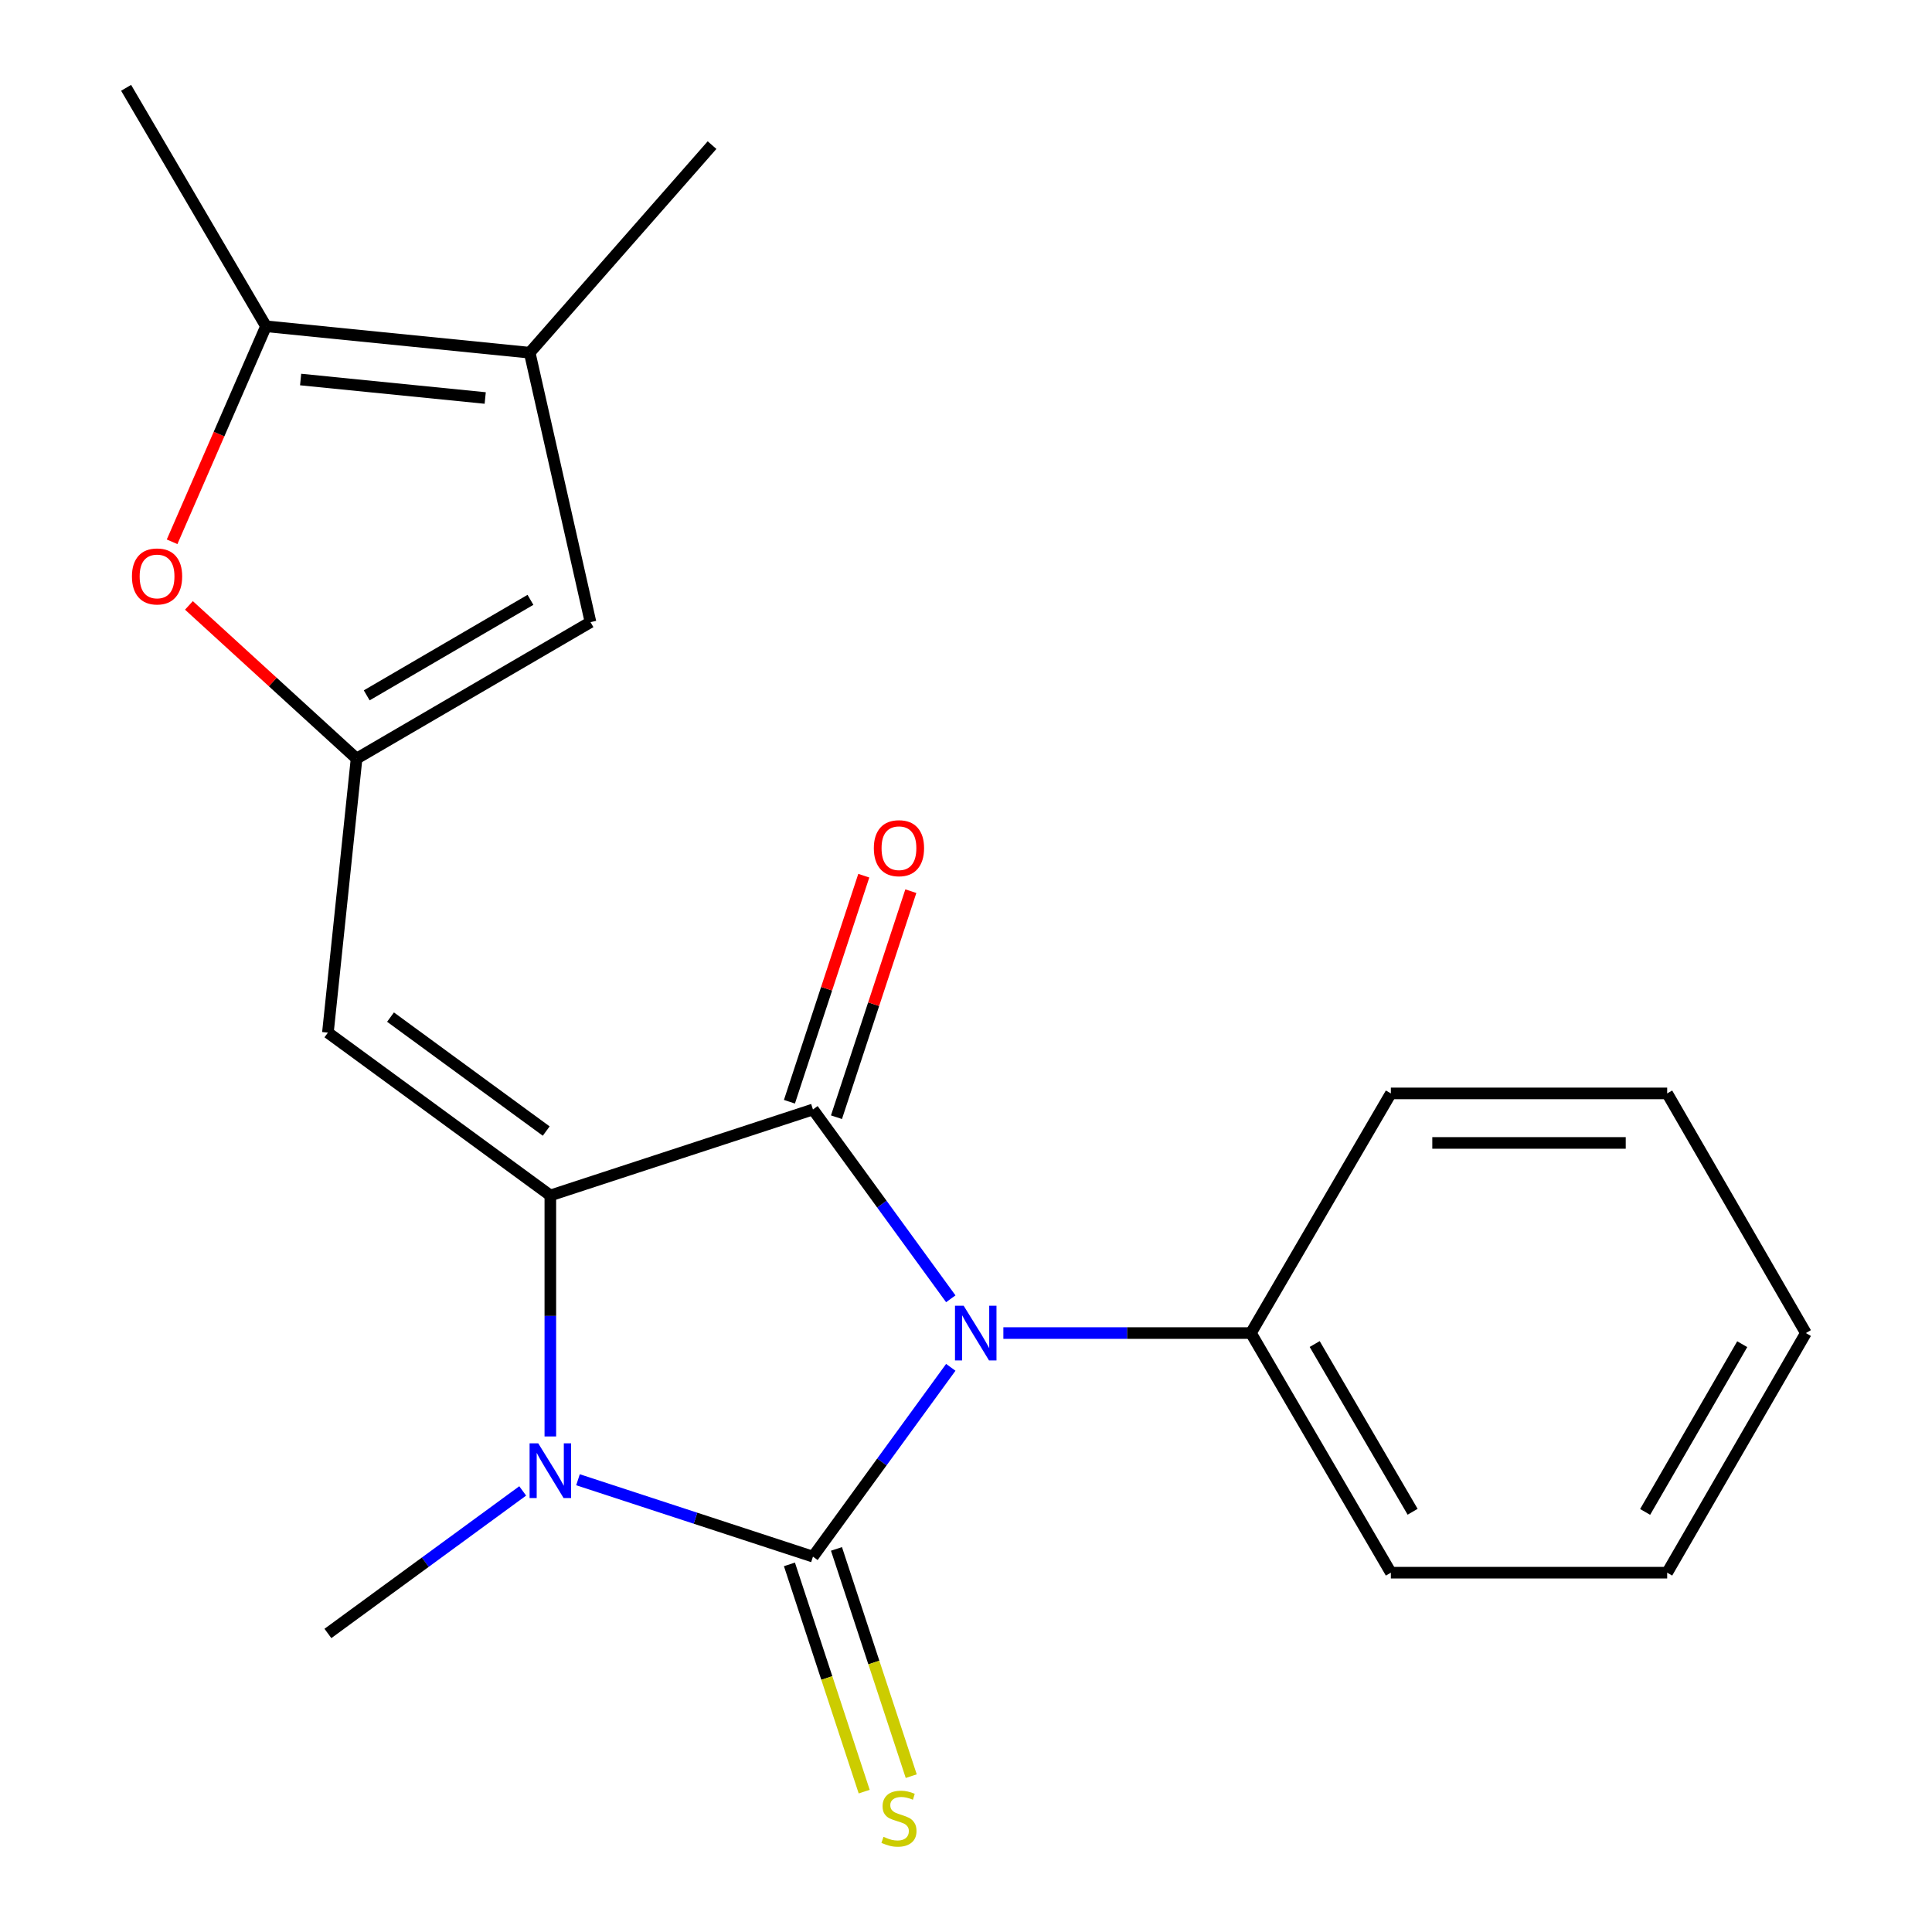 <?xml version='1.0' encoding='iso-8859-1'?>
<svg version='1.1' baseProfile='full'
              xmlns='http://www.w3.org/2000/svg'
                      xmlns:rdkit='http://www.rdkit.org/xml'
                      xmlns:xlink='http://www.w3.org/1999/xlink'
                  xml:space='preserve'
width='1000px' height='1000px' viewBox='0 0 1000 1000'>
<!-- END OF HEADER -->
<rect style='opacity:1.0;fill:#FFFFFF;stroke:none' width='1000' height='1000' x='0' y='0'> </rect>
<path class='bond-0' d='M 492.126,707.727 L 456.455,756.721' style='fill:none;fill-rule:evenodd;stroke:#0000FF;stroke-width:6px;stroke-linecap:butt;stroke-linejoin:miter;stroke-opacity:1' />
<path class='bond-0' d='M 456.455,756.721 L 420.784,805.715' style='fill:none;fill-rule:evenodd;stroke:#000000;stroke-width:6px;stroke-linecap:butt;stroke-linejoin:miter;stroke-opacity:1' />
<path class='bond-1' d='M 492.126,672.25 L 456.455,623.256' style='fill:none;fill-rule:evenodd;stroke:#0000FF;stroke-width:6px;stroke-linecap:butt;stroke-linejoin:miter;stroke-opacity:1' />
<path class='bond-1' d='M 456.455,623.256 L 420.784,574.262' style='fill:none;fill-rule:evenodd;stroke:#000000;stroke-width:6px;stroke-linecap:butt;stroke-linejoin:miter;stroke-opacity:1' />
<path class='bond-11' d='M 519.342,689.989 L 583.412,689.989' style='fill:none;fill-rule:evenodd;stroke:#0000FF;stroke-width:6px;stroke-linecap:butt;stroke-linejoin:miter;stroke-opacity:1' />
<path class='bond-11' d='M 583.412,689.989 L 647.481,689.989' style='fill:none;fill-rule:evenodd;stroke:#000000;stroke-width:6px;stroke-linecap:butt;stroke-linejoin:miter;stroke-opacity:1' />
<path class='bond-3' d='M 420.784,805.715 L 359.976,785.815' style='fill:none;fill-rule:evenodd;stroke:#000000;stroke-width:6px;stroke-linecap:butt;stroke-linejoin:miter;stroke-opacity:1' />
<path class='bond-3' d='M 359.976,785.815 L 299.167,765.915' style='fill:none;fill-rule:evenodd;stroke:#0000FF;stroke-width:6px;stroke-linecap:butt;stroke-linejoin:miter;stroke-opacity:1' />
<path class='bond-10' d='M 408.61,809.72 L 427.959,868.533' style='fill:none;fill-rule:evenodd;stroke:#000000;stroke-width:6px;stroke-linecap:butt;stroke-linejoin:miter;stroke-opacity:1' />
<path class='bond-10' d='M 427.959,868.533 L 447.307,927.345' style='fill:none;fill-rule:evenodd;stroke:#CCCC00;stroke-width:6px;stroke-linecap:butt;stroke-linejoin:miter;stroke-opacity:1' />
<path class='bond-10' d='M 432.958,801.71 L 452.307,860.523' style='fill:none;fill-rule:evenodd;stroke:#000000;stroke-width:6px;stroke-linecap:butt;stroke-linejoin:miter;stroke-opacity:1' />
<path class='bond-10' d='M 452.307,860.523 L 471.655,919.335' style='fill:none;fill-rule:evenodd;stroke:#CCCC00;stroke-width:6px;stroke-linecap:butt;stroke-linejoin:miter;stroke-opacity:1' />
<path class='bond-2' d='M 420.784,574.262 L 284.852,618.761' style='fill:none;fill-rule:evenodd;stroke:#000000;stroke-width:6px;stroke-linecap:butt;stroke-linejoin:miter;stroke-opacity:1' />
<path class='bond-12' d='M 432.958,578.267 L 452.202,519.767' style='fill:none;fill-rule:evenodd;stroke:#000000;stroke-width:6px;stroke-linecap:butt;stroke-linejoin:miter;stroke-opacity:1' />
<path class='bond-12' d='M 452.202,519.767 L 471.445,461.268' style='fill:none;fill-rule:evenodd;stroke:#FF0000;stroke-width:6px;stroke-linecap:butt;stroke-linejoin:miter;stroke-opacity:1' />
<path class='bond-12' d='M 408.61,570.257 L 427.854,511.758' style='fill:none;fill-rule:evenodd;stroke:#000000;stroke-width:6px;stroke-linecap:butt;stroke-linejoin:miter;stroke-opacity:1' />
<path class='bond-12' d='M 427.854,511.758 L 447.097,453.258' style='fill:none;fill-rule:evenodd;stroke:#FF0000;stroke-width:6px;stroke-linecap:butt;stroke-linejoin:miter;stroke-opacity:1' />
<path class='bond-4' d='M 284.852,618.761 L 169.723,534.49' style='fill:none;fill-rule:evenodd;stroke:#000000;stroke-width:6px;stroke-linecap:butt;stroke-linejoin:miter;stroke-opacity:1' />
<path class='bond-4' d='M 282.722,585.438 L 202.132,526.448' style='fill:none;fill-rule:evenodd;stroke:#000000;stroke-width:6px;stroke-linecap:butt;stroke-linejoin:miter;stroke-opacity:1' />
<path class='bond-21' d='M 284.852,618.761 L 284.852,681.135' style='fill:none;fill-rule:evenodd;stroke:#000000;stroke-width:6px;stroke-linecap:butt;stroke-linejoin:miter;stroke-opacity:1' />
<path class='bond-21' d='M 284.852,681.135 L 284.852,743.508' style='fill:none;fill-rule:evenodd;stroke:#0000FF;stroke-width:6px;stroke-linecap:butt;stroke-linejoin:miter;stroke-opacity:1' />
<path class='bond-13' d='M 270.545,771.698 L 220.134,808.585' style='fill:none;fill-rule:evenodd;stroke:#0000FF;stroke-width:6px;stroke-linecap:butt;stroke-linejoin:miter;stroke-opacity:1' />
<path class='bond-13' d='M 220.134,808.585 L 169.723,845.472' style='fill:none;fill-rule:evenodd;stroke:#000000;stroke-width:6px;stroke-linecap:butt;stroke-linejoin:miter;stroke-opacity:1' />
<path class='bond-5' d='M 169.723,534.49 L 184.561,392.648' style='fill:none;fill-rule:evenodd;stroke:#000000;stroke-width:6px;stroke-linecap:butt;stroke-linejoin:miter;stroke-opacity:1' />
<path class='bond-6' d='M 184.561,392.648 L 141.176,353.003' style='fill:none;fill-rule:evenodd;stroke:#000000;stroke-width:6px;stroke-linecap:butt;stroke-linejoin:miter;stroke-opacity:1' />
<path class='bond-6' d='M 141.176,353.003 L 97.791,313.357' style='fill:none;fill-rule:evenodd;stroke:#FF0000;stroke-width:6px;stroke-linecap:butt;stroke-linejoin:miter;stroke-opacity:1' />
<path class='bond-9' d='M 184.561,392.648 L 305.642,322.019' style='fill:none;fill-rule:evenodd;stroke:#000000;stroke-width:6px;stroke-linecap:butt;stroke-linejoin:miter;stroke-opacity:1' />
<path class='bond-9' d='M 189.808,359.914 L 274.565,310.473' style='fill:none;fill-rule:evenodd;stroke:#000000;stroke-width:6px;stroke-linecap:butt;stroke-linejoin:miter;stroke-opacity:1' />
<path class='bond-7' d='M 89.073,280.433 L 113.378,224.659' style='fill:none;fill-rule:evenodd;stroke:#FF0000;stroke-width:6px;stroke-linecap:butt;stroke-linejoin:miter;stroke-opacity:1' />
<path class='bond-7' d='M 113.378,224.659 L 137.684,168.885' style='fill:none;fill-rule:evenodd;stroke:#000000;stroke-width:6px;stroke-linecap:butt;stroke-linejoin:miter;stroke-opacity:1' />
<path class='bond-14' d='M 137.684,168.885 L 65.275,45.455' style='fill:none;fill-rule:evenodd;stroke:#000000;stroke-width:6px;stroke-linecap:butt;stroke-linejoin:miter;stroke-opacity:1' />
<path class='bond-23' d='M 137.684,168.885 L 274.172,182.555' style='fill:none;fill-rule:evenodd;stroke:#000000;stroke-width:6px;stroke-linecap:butt;stroke-linejoin:miter;stroke-opacity:1' />
<path class='bond-23' d='M 155.603,196.439 L 251.144,206.008' style='fill:none;fill-rule:evenodd;stroke:#000000;stroke-width:6px;stroke-linecap:butt;stroke-linejoin:miter;stroke-opacity:1' />
<path class='bond-8' d='M 274.172,182.555 L 305.642,322.019' style='fill:none;fill-rule:evenodd;stroke:#000000;stroke-width:6px;stroke-linecap:butt;stroke-linejoin:miter;stroke-opacity:1' />
<path class='bond-15' d='M 274.172,182.555 L 368.553,75.116' style='fill:none;fill-rule:evenodd;stroke:#000000;stroke-width:6px;stroke-linecap:butt;stroke-linejoin:miter;stroke-opacity:1' />
<path class='bond-16' d='M 647.481,689.989 L 719.905,814.017' style='fill:none;fill-rule:evenodd;stroke:#000000;stroke-width:6px;stroke-linecap:butt;stroke-linejoin:miter;stroke-opacity:1' />
<path class='bond-16' d='M 680.479,695.668 L 731.175,782.488' style='fill:none;fill-rule:evenodd;stroke:#000000;stroke-width:6px;stroke-linecap:butt;stroke-linejoin:miter;stroke-opacity:1' />
<path class='bond-17' d='M 647.481,689.989 L 719.905,565.946' style='fill:none;fill-rule:evenodd;stroke:#000000;stroke-width:6px;stroke-linecap:butt;stroke-linejoin:miter;stroke-opacity:1' />
<path class='bond-19' d='M 719.905,814.017 L 862.929,814.017' style='fill:none;fill-rule:evenodd;stroke:#000000;stroke-width:6px;stroke-linecap:butt;stroke-linejoin:miter;stroke-opacity:1' />
<path class='bond-18' d='M 719.905,565.946 L 862.929,565.946' style='fill:none;fill-rule:evenodd;stroke:#000000;stroke-width:6px;stroke-linecap:butt;stroke-linejoin:miter;stroke-opacity:1' />
<path class='bond-18' d='M 741.358,591.578 L 841.475,591.578' style='fill:none;fill-rule:evenodd;stroke:#000000;stroke-width:6px;stroke-linecap:butt;stroke-linejoin:miter;stroke-opacity:1' />
<path class='bond-20' d='M 862.929,565.946 L 934.725,689.989' style='fill:none;fill-rule:evenodd;stroke:#000000;stroke-width:6px;stroke-linecap:butt;stroke-linejoin:miter;stroke-opacity:1' />
<path class='bond-22' d='M 862.929,814.017 L 934.725,689.989' style='fill:none;fill-rule:evenodd;stroke:#000000;stroke-width:6px;stroke-linecap:butt;stroke-linejoin:miter;stroke-opacity:1' />
<path class='bond-22' d='M 851.515,782.571 L 901.773,695.752' style='fill:none;fill-rule:evenodd;stroke:#000000;stroke-width:6px;stroke-linecap:butt;stroke-linejoin:miter;stroke-opacity:1' />
<path  class='atom-0' d='M 498.781 675.829
L 508.061 690.829
Q 508.981 692.309, 510.461 694.989
Q 511.941 697.669, 512.021 697.829
L 512.021 675.829
L 515.781 675.829
L 515.781 704.149
L 511.901 704.149
L 501.941 687.749
Q 500.781 685.829, 499.541 683.629
Q 498.341 681.429, 497.981 680.749
L 497.981 704.149
L 494.301 704.149
L 494.301 675.829
L 498.781 675.829
' fill='#0000FF'/>
<path  class='atom-4' d='M 278.592 747.07
L 287.872 762.07
Q 288.792 763.55, 290.272 766.23
Q 291.752 768.91, 291.832 769.07
L 291.832 747.07
L 295.592 747.07
L 295.592 775.39
L 291.712 775.39
L 281.752 758.99
Q 280.592 757.07, 279.352 754.87
Q 278.152 752.67, 277.792 751.99
L 277.792 775.39
L 274.112 775.39
L 274.112 747.07
L 278.592 747.07
' fill='#0000FF'/>
<path  class='atom-7' d='M 68.294 298.361
Q 68.294 291.561, 71.654 287.761
Q 75.014 283.961, 81.294 283.961
Q 87.574 283.961, 90.934 287.761
Q 94.294 291.561, 94.294 298.361
Q 94.294 305.241, 90.894 309.161
Q 87.494 313.041, 81.294 313.041
Q 75.054 313.041, 71.654 309.161
Q 68.294 305.281, 68.294 298.361
M 81.294 309.841
Q 85.614 309.841, 87.934 306.961
Q 90.294 304.041, 90.294 298.361
Q 90.294 292.801, 87.934 290.001
Q 85.614 287.161, 81.294 287.161
Q 76.974 287.161, 74.614 289.961
Q 72.294 292.761, 72.294 298.361
Q 72.294 304.081, 74.614 306.961
Q 76.974 309.841, 81.294 309.841
' fill='#FF0000'/>
<path  class='atom-11' d='M 457.298 950.741
Q 457.618 950.861, 458.938 951.421
Q 460.258 951.981, 461.698 952.341
Q 463.178 952.661, 464.618 952.661
Q 467.298 952.661, 468.858 951.381
Q 470.418 950.061, 470.418 947.781
Q 470.418 946.221, 469.618 945.261
Q 468.858 944.301, 467.658 943.781
Q 466.458 943.261, 464.458 942.661
Q 461.938 941.901, 460.418 941.181
Q 458.938 940.461, 457.858 938.941
Q 456.818 937.421, 456.818 934.861
Q 456.818 931.301, 459.218 929.101
Q 461.658 926.901, 466.458 926.901
Q 469.738 926.901, 473.458 928.461
L 472.538 931.541
Q 469.138 930.141, 466.578 930.141
Q 463.818 930.141, 462.298 931.301
Q 460.778 932.421, 460.818 934.381
Q 460.818 935.901, 461.578 936.821
Q 462.378 937.741, 463.498 938.261
Q 464.658 938.781, 466.578 939.381
Q 469.138 940.181, 470.658 940.981
Q 472.178 941.781, 473.258 943.421
Q 474.378 945.021, 474.378 947.781
Q 474.378 951.701, 471.738 953.821
Q 469.138 955.901, 464.778 955.901
Q 462.258 955.901, 460.338 955.341
Q 458.458 954.821, 456.218 953.901
L 457.298 950.741
' fill='#CCCC00'/>
<path  class='atom-13' d='M 452.298 439.022
Q 452.298 432.222, 455.658 428.422
Q 459.018 424.622, 465.298 424.622
Q 471.578 424.622, 474.938 428.422
Q 478.298 432.222, 478.298 439.022
Q 478.298 445.902, 474.898 449.822
Q 471.498 453.702, 465.298 453.702
Q 459.058 453.702, 455.658 449.822
Q 452.298 445.942, 452.298 439.022
M 465.298 450.502
Q 469.618 450.502, 471.938 447.622
Q 474.298 444.702, 474.298 439.022
Q 474.298 433.462, 471.938 430.662
Q 469.618 427.822, 465.298 427.822
Q 460.978 427.822, 458.618 430.622
Q 456.298 433.422, 456.298 439.022
Q 456.298 444.742, 458.618 447.622
Q 460.978 450.502, 465.298 450.502
' fill='#FF0000'/>
</svg>
